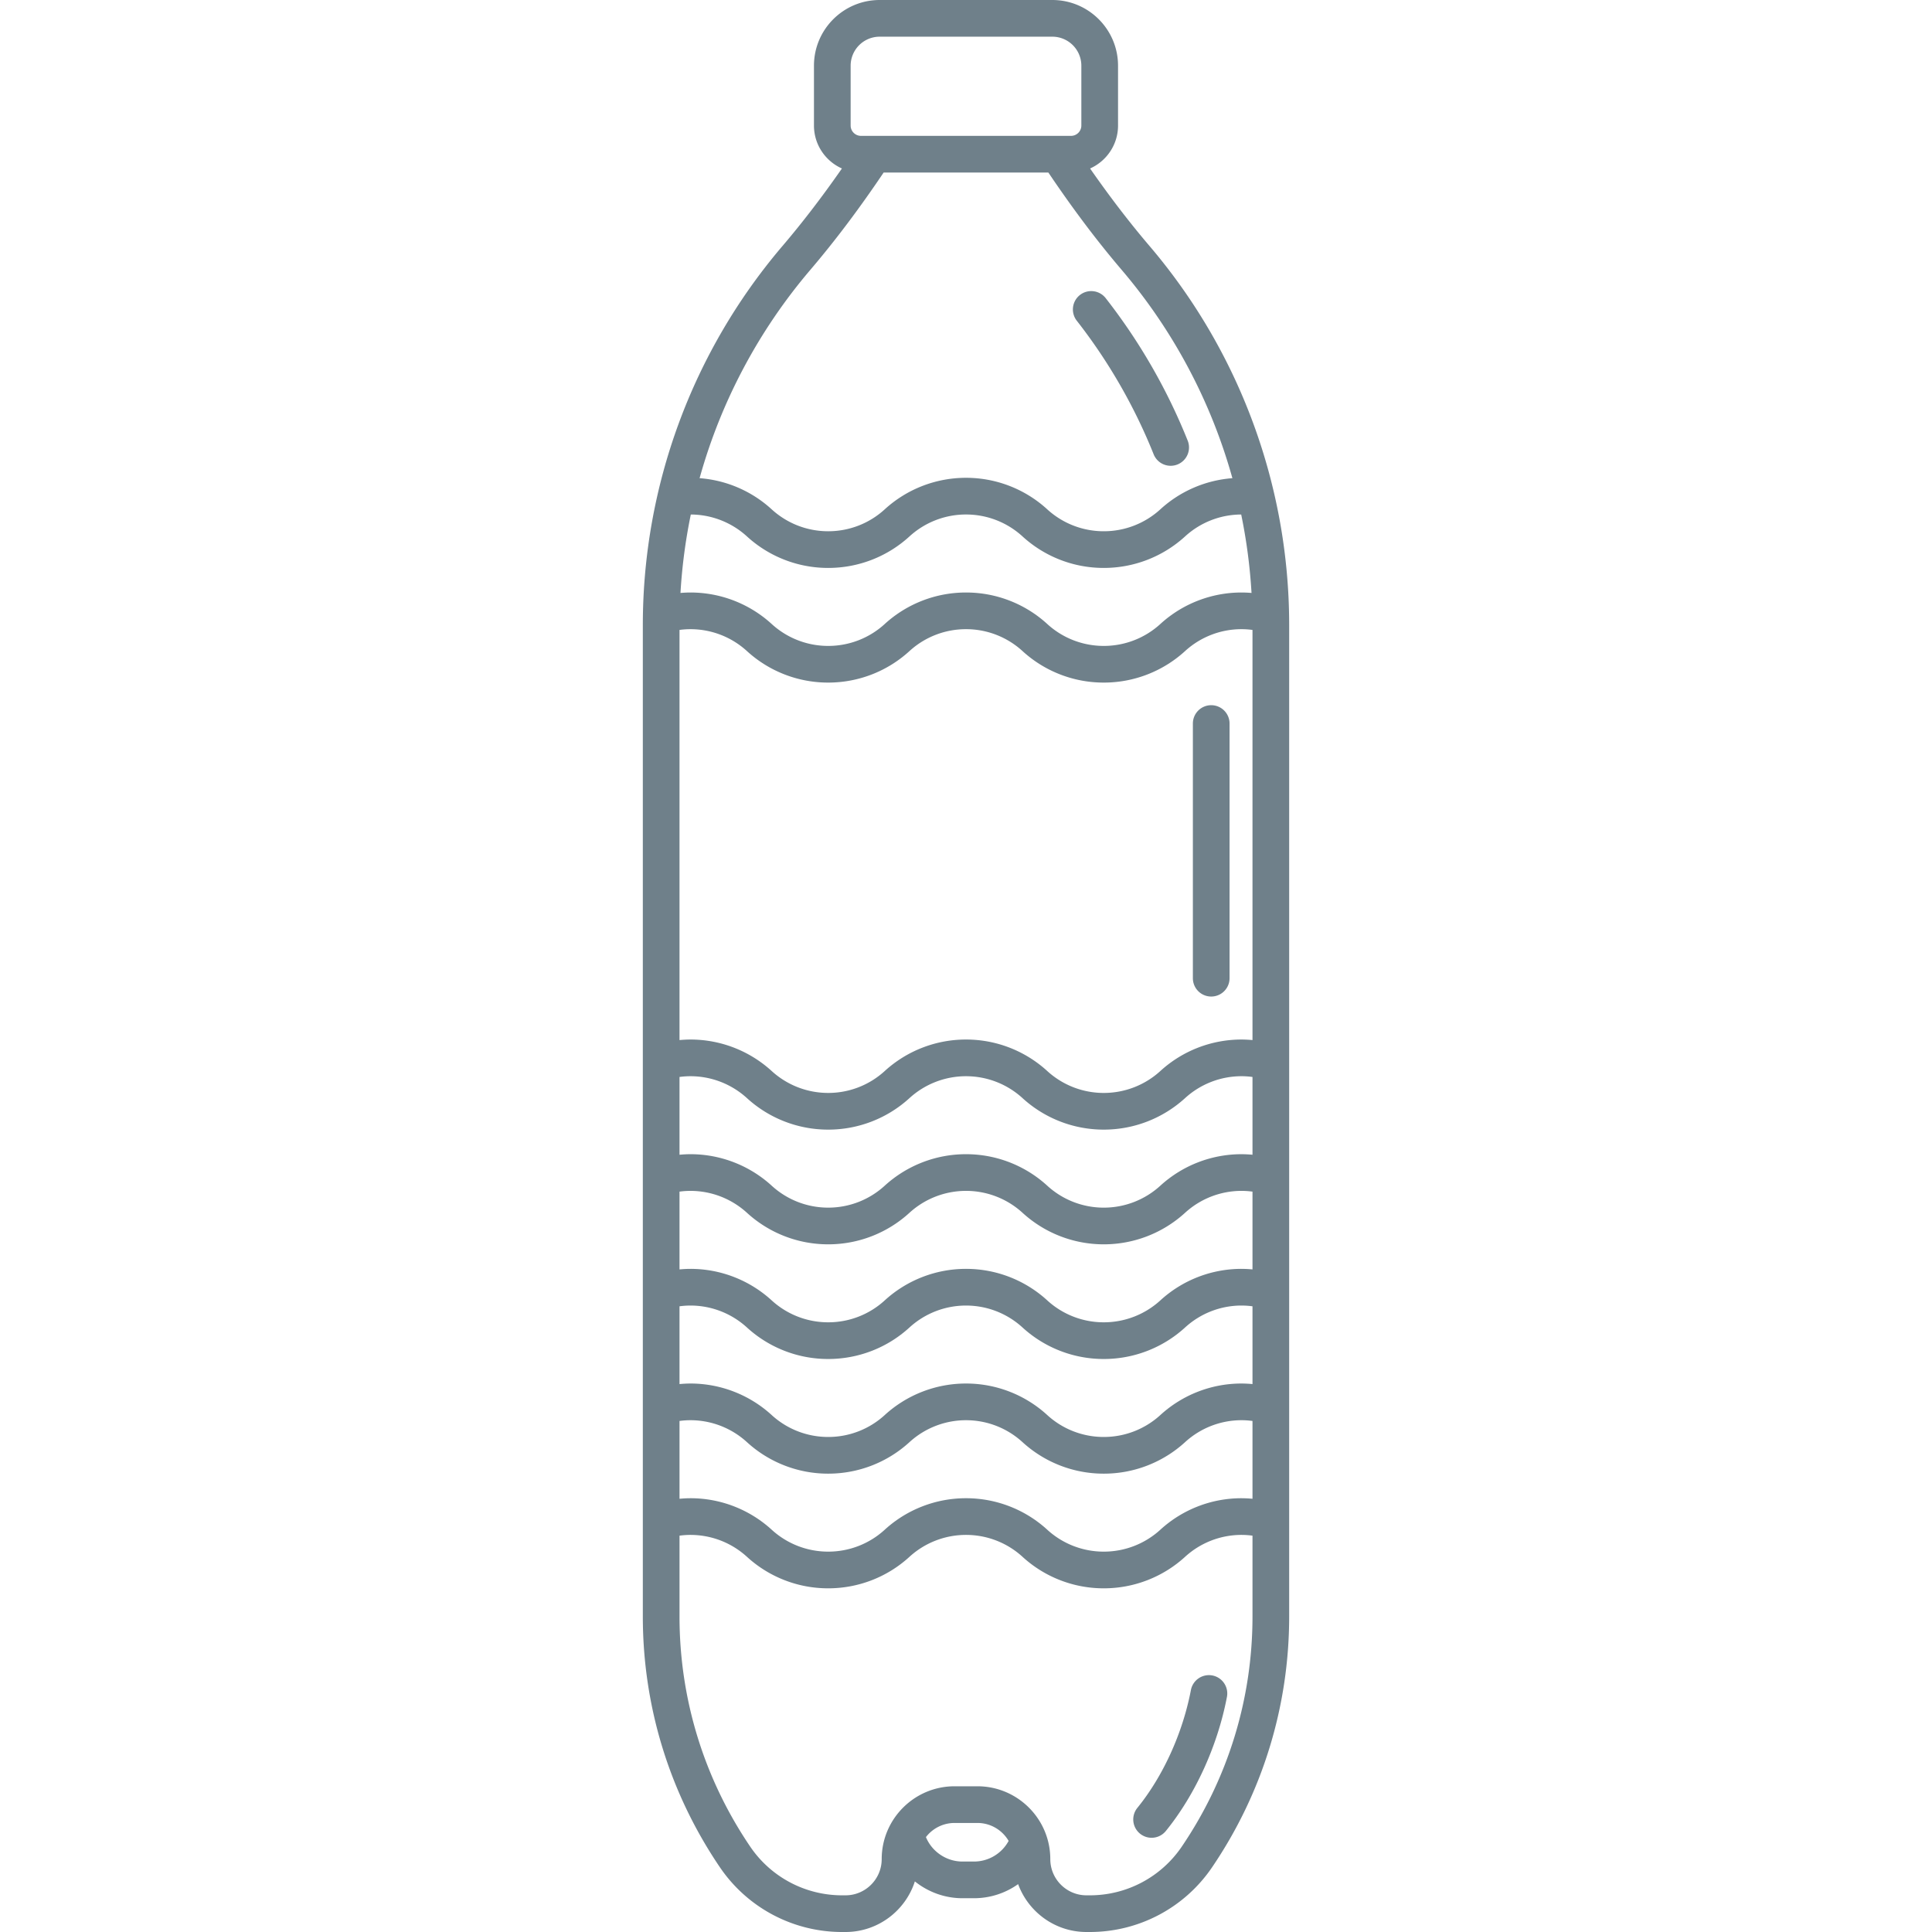 <svg xmlns="http://www.w3.org/2000/svg" version="1.1" xmlns:xlink="http://www.w3.org/1999/xlink" xmlns:svgjs="http://svgjs.com/svgjs" width="512" height="512" x="0" y="0" viewBox="0 0 421.321 421.321" style="enable-background:new 0 0 512 512" xml:space="preserve" class=""><g><path d="M250.693 53.657c-4.356-5.107-8.632-10.686-12.974-16.915 3.587-1.598 6.097-5.191 6.097-9.365V14.325C243.816 6.426 237.39 0 229.491 0H191.83c-7.899 0-14.325 6.426-14.325 14.325v13.052c0 4.174 2.51 7.766 6.097 9.365-4.342 6.23-8.618 11.808-12.973 16.915a127.422 127.422 0 0 0-30.444 82.615v216.243c0 19.574 5.81 38.482 16.801 54.679a32.186 32.186 0 0 0 26.658 14.127h.742c7.068 0 13.067-4.641 15.124-11.034 2.876 2.304 6.509 3.668 10.376 3.668h2.512c3.542 0 6.884-1.12 9.63-3.073 2.231 6.08 8.062 10.438 14.906 10.438h.743a32.186 32.186 0 0 0 26.658-14.127c10.991-16.197 16.801-35.104 16.801-54.678V136.272a127.421 127.421 0 0 0-30.443-82.615zm-100.046 58.544a18.254 18.254 0 0 1 12.245 4.78 26.2 26.2 0 0 0 17.72 6.871c6.579 0 12.872-2.44 17.719-6.869a18.263 18.263 0 0 1 12.333-4.786c4.571 0 8.948 1.699 12.323 4.784a26.206 26.206 0 0 0 17.721 6.871c6.575 0 12.87-2.439 17.729-6.871a18.217 18.217 0 0 1 12.238-4.78 119.193 119.193 0 0 1 2.251 17.107 26.037 26.037 0 0 0-2.166-.097 26.2 26.2 0 0 0-17.719 6.869 18.257 18.257 0 0 1-12.333 4.778 18.223 18.223 0 0 1-12.324-4.776 26.2 26.2 0 0 0-17.72-6.871 26.243 26.243 0 0 0-17.728 6.871 18.223 18.223 0 0 1-12.324 4.776 18.218 18.218 0 0 1-12.325-4.779 26.242 26.242 0 0 0-17.726-6.868c-.724 0-1.446.038-2.165.097a119.193 119.193 0 0 1 2.251-17.107zm-2.462 197.674a18.285 18.285 0 0 1 2.376-.163c4.57 0 8.95 1.7 12.33 4.784a26.204 26.204 0 0 0 17.721 6.872c6.579 0 12.873-2.44 17.719-6.869a18.263 18.263 0 0 1 12.333-4.786c4.571 0 8.948 1.699 12.323 4.784a26.205 26.205 0 0 0 17.721 6.871 26.24 26.24 0 0 0 17.729-6.872 18.221 18.221 0 0 1 12.323-4.784c.797 0 1.59.06 2.377.163v16.971a26.143 26.143 0 0 0-2.377-.12 26.2 26.2 0 0 0-17.719 6.869 18.257 18.257 0 0 1-12.333 4.778 18.219 18.219 0 0 1-12.323-4.776 26.204 26.204 0 0 0-17.721-6.872 26.24 26.24 0 0 0-17.728 6.871 18.223 18.223 0 0 1-12.324 4.776 18.222 18.222 0 0 1-12.325-4.778 26.235 26.235 0 0 0-17.726-6.869c-.795 0-1.587.049-2.376.12v-16.97zm122.574-8.163a26.204 26.204 0 0 0-17.719 6.877 18.257 18.257 0 0 1-12.333 4.778 18.219 18.219 0 0 1-12.323-4.776 26.202 26.202 0 0 0-17.721-6.879 26.246 26.246 0 0 0-17.728 6.879 18.223 18.223 0 0 1-12.324 4.776 18.222 18.222 0 0 1-12.325-4.778 26.24 26.24 0 0 0-17.726-6.877c-.795 0-1.587.049-2.376.12V284.87a18.285 18.285 0 0 1 2.376-.163c4.57 0 8.95 1.7 12.33 4.784a26.204 26.204 0 0 0 17.721 6.872c6.579 0 12.873-2.44 17.719-6.869a18.263 18.263 0 0 1 12.333-4.786c4.571 0 8.948 1.699 12.323 4.784a26.205 26.205 0 0 0 17.721 6.871 26.24 26.24 0 0 0 17.729-6.872 18.221 18.221 0 0 1 12.323-4.784c.797 0 1.59.06 2.377.163v16.963a26.144 26.144 0 0 0-2.377-.121zm0-25.005a26.204 26.204 0 0 0-17.719 6.877 18.257 18.257 0 0 1-12.333 4.778 18.219 18.219 0 0 1-12.323-4.776 26.202 26.202 0 0 0-17.721-6.879 26.246 26.246 0 0 0-17.728 6.879 18.223 18.223 0 0 1-12.324 4.776 18.222 18.222 0 0 1-12.325-4.778 26.24 26.24 0 0 0-17.726-6.877c-.795 0-1.587.049-2.376.12v-16.963a18.285 18.285 0 0 1 2.376-.163c4.569 0 8.95 1.698 12.33 4.776a26.202 26.202 0 0 0 17.721 6.879 26.204 26.204 0 0 0 17.716-6.874 18.288 18.288 0 0 1 12.336-4.781 18.25 18.25 0 0 1 12.323 4.776 26.207 26.207 0 0 0 17.721 6.879c6.57 0 12.865-2.442 17.726-6.876a18.247 18.247 0 0 1 12.326-4.779c.797 0 1.59.06 2.377.163v16.963a26.51 26.51 0 0 0-2.377-.12zm0-25.005a26.234 26.234 0 0 0-17.719 6.869 18.263 18.263 0 0 1-12.333 4.786 18.226 18.226 0 0 1-12.326-4.787 26.233 26.233 0 0 0-17.718-6.869 26.274 26.274 0 0 0-17.728 6.871c-3.376 3.085-7.753 4.784-12.324 4.784s-8.948-1.699-12.328-4.789a26.268 26.268 0 0 0-17.723-6.866c-.795 0-1.587.049-2.376.12v-16.963a18.285 18.285 0 0 1 2.376-.163c4.569 0 8.95 1.698 12.333 4.779a26.233 26.233 0 0 0 17.718 6.869 26.236 26.236 0 0 0 17.716-6.866 18.288 18.288 0 0 1 12.336-4.781c4.57 0 8.947 1.697 12.326 4.779a26.234 26.234 0 0 0 17.718 6.868c6.566 0 12.86-2.438 17.726-6.869a18.247 18.247 0 0 1 12.326-4.779c.797 0 1.59.06 2.377.163v16.963a26.509 26.509 0 0 0-2.377-.119zm0-25.006a26.233 26.233 0 0 0-17.716 6.866 18.288 18.288 0 0 1-12.336 4.781 18.25 18.25 0 0 1-12.326-4.779 26.233 26.233 0 0 0-17.718-6.869 26.272 26.272 0 0 0-17.725 6.868 18.253 18.253 0 0 1-12.327 4.779c-4.57 0-8.947-1.697-12.328-4.781a26.268 26.268 0 0 0-17.723-6.866c-.795 0-1.587.049-2.376.12v-89.444a18.285 18.285 0 0 1 2.376-.163c4.576 0 8.956 1.697 12.33 4.775a26.204 26.204 0 0 0 17.721 6.872c6.579 0 12.873-2.44 17.719-6.869a18.253 18.253 0 0 1 12.333-4.778 18.22 18.22 0 0 1 12.323 4.776 26.205 26.205 0 0 0 17.721 6.871 26.24 26.24 0 0 0 17.728-6.871 18.221 18.221 0 0 1 12.324-4.776c.797 0 1.59.06 2.377.163v89.444a26.885 26.885 0 0 0-2.377-.119zM185.504 14.325A6.332 6.332 0 0 1 191.829 8h37.661a6.332 6.332 0 0 1 6.325 6.325v13.052a2.254 2.254 0 0 1-2.252 2.252h-45.807a2.254 2.254 0 0 1-2.252-2.252V14.325zm-8.79 44.524c5.374-6.301 10.615-13.258 15.983-21.219h35.926c5.366 7.96 10.608 14.917 15.982 21.219a119.361 119.361 0 0 1 24.149 45.431 26.188 26.188 0 0 0-15.715 6.794 18.253 18.253 0 0 1-12.333 4.778 18.222 18.222 0 0 1-12.323-4.775 26.202 26.202 0 0 0-17.721-6.879 26.246 26.246 0 0 0-17.728 6.879c-3.37 3.08-7.747 4.776-12.324 4.776s-8.953-1.696-12.325-4.778a26.153 26.153 0 0 0-15.72-6.796 119.391 119.391 0 0 1 24.149-45.43zm35.684 347.107h-2.512c-3.516 0-6.66-2.171-7.963-5.331a7.872 7.872 0 0 1 6.242-3.083h4.989c2.9 0 5.433 1.577 6.804 3.914a8.59 8.59 0 0 1-7.56 4.5zm45.317-3.253a24.193 24.193 0 0 1-20.038 10.619h-.743c-4.351 0-7.89-3.539-7.89-7.89 0-8.762-7.128-15.89-15.89-15.89h-4.989c-8.762 0-15.89 7.128-15.89 15.89 0 4.351-3.539 7.89-7.89 7.89h-.742a24.196 24.196 0 0 1-20.039-10.619c-10.087-14.867-15.419-32.222-15.419-50.188v-17.627a18.285 18.285 0 0 1 2.376-.163c4.576 0 8.956 1.697 12.33 4.776a26.204 26.204 0 0 0 17.721 6.872c6.579 0 12.873-2.44 17.719-6.869a18.257 18.257 0 0 1 12.333-4.778 18.22 18.22 0 0 1 12.323 4.776 26.205 26.205 0 0 0 17.721 6.871 26.24 26.24 0 0 0 17.729-6.872 18.217 18.217 0 0 1 12.323-4.776c.797 0 1.59.06 2.377.163v17.628c-.001 17.966-5.334 35.321-15.422 50.187z" fill="#6F808A" data-original="#000000" class=""></path><path d="M251.58 99.064a4 4 0 0 0 5.2 2.226 4 4 0 0 0 2.226-5.201 127.278 127.278 0 0 0-17.846-31.024 4 4 0 1 0-6.304 4.924 119.35 119.35 0 0 1 16.724 29.075zM264.136 153.785a4 4 0 0 0-4 4v55.537a4 4 0 0 0 8 0v-55.537a4 4 0 0 0-4-4zM264.388 365.377a4.003 4.003 0 0 0-4.68 3.178c-1.797 9.4-6.053 18.767-11.678 25.698a3.998 3.998 0 0 0 3.104 6.52 3.99 3.99 0 0 0 3.107-1.479c6.432-7.924 11.288-18.581 13.324-29.237a3.999 3.999 0 0 0-3.177-4.68z" fill="#6F808A" data-original="#000000" class=""></path></g></svg>